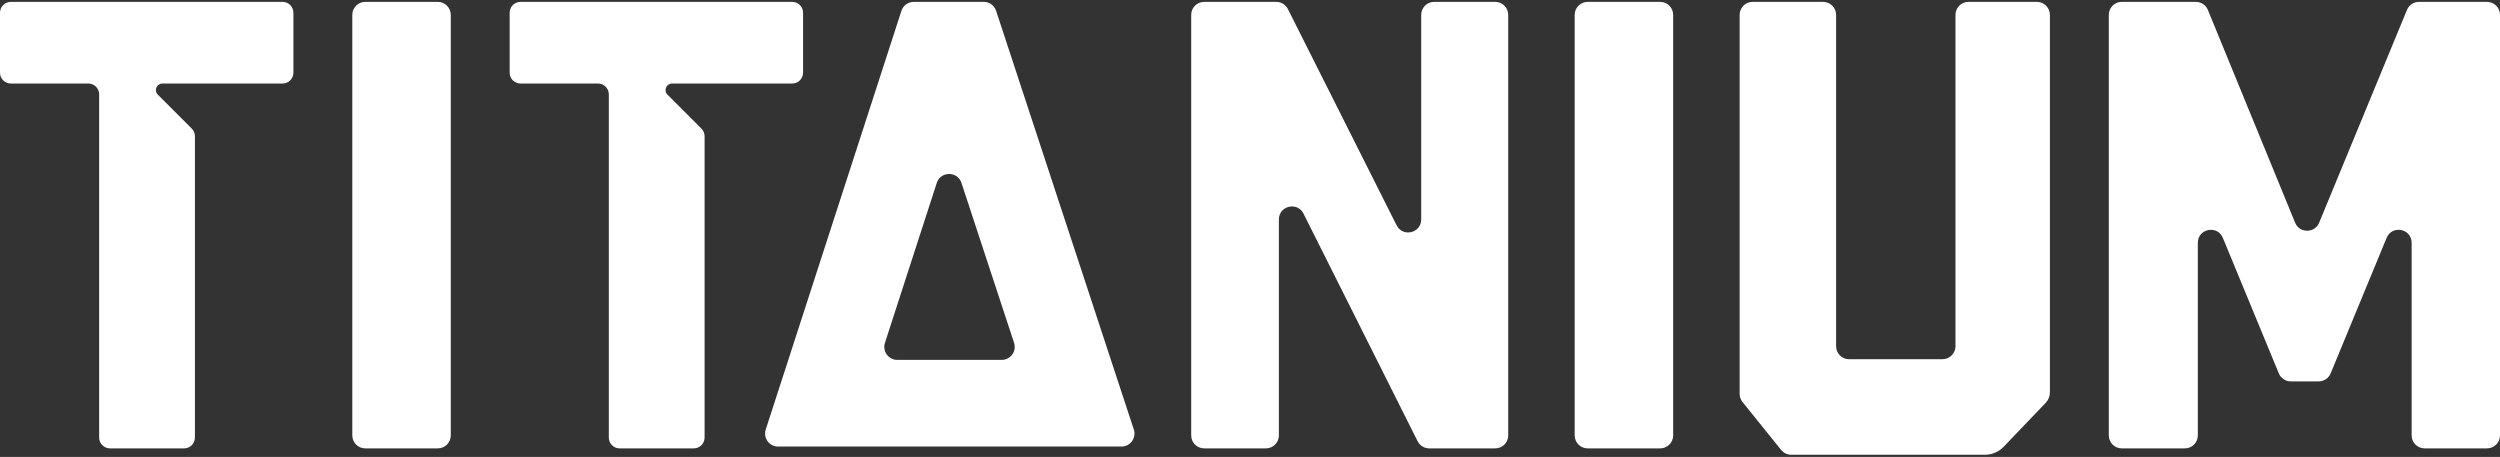 <svg width="569" height="104" viewBox="0 0 569 104" fill="none" xmlns="http://www.w3.org/2000/svg">
<rect x="0" y="0" width="569" height="104" fill="#333333" stroke="none"/>
<path fill-rule="evenodd" clip-rule="evenodd" d="M64.313 19.009C65.675 19.009 66.779 17.905 66.779 16.543V2.892C66.779 1.53 65.675 0.426 64.313 0.426H2.466C1.104 0.426 0 1.53 0 2.892V16.543C0 17.905 1.104 19.009 2.466 19.009H20.101C21.463 19.009 22.567 20.113 22.567 21.475V99.585C22.567 100.947 23.671 102.051 25.033 102.051H41.9C43.262 102.051 44.366 100.947 44.366 99.585V31.011C44.366 30.357 44.106 29.73 43.644 29.267L35.915 21.539C34.983 20.607 35.643 19.013 36.962 19.013L64.313 19.009ZM80.183 99.092C80.183 100.726 81.508 102.051 83.142 102.051H99.637C101.271 102.051 102.596 100.726 102.596 99.092V3.385C102.596 1.751 101.271 0.426 99.637 0.426H83.142C81.508 0.426 80.183 1.751 80.183 3.385V99.092ZM325.292 102.051C324.173 102.051 323.149 101.419 322.647 100.418L296.678 48.624C295.28 45.835 291.074 46.83 291.074 49.951V99.092C291.074 100.726 289.749 102.051 288.115 102.051H274.076C272.442 102.051 271.117 100.726 271.117 99.092V3.385C271.117 1.751 272.442 0.426 274.076 0.426H290.478C291.596 0.426 292.619 1.056 293.122 2.056L317.863 51.272C319.264 54.058 323.466 53.062 323.466 49.942V3.385C323.466 1.751 324.79 0.426 326.425 0.426H340.31C341.944 0.426 343.269 1.751 343.269 3.385V99.092C343.269 100.726 341.944 102.051 340.31 102.051H325.292ZM445.066 78.799C445.066 80.433 443.741 81.758 442.107 81.758H441.381H431.403H421.424H420.853C419.218 81.758 417.894 80.433 417.894 78.799V3.385C417.894 1.751 416.569 0.426 414.934 0.426H398.9C397.266 0.426 395.941 1.751 395.941 3.385V89.636C395.941 90.312 396.172 90.967 396.596 91.493L405.385 102.4C405.947 103.098 406.794 103.503 407.689 103.503H451.763C453.379 103.503 454.924 102.843 456.04 101.676L465.6 91.681C466.215 91.039 466.558 90.184 466.558 89.295V3.385C466.558 1.751 465.233 0.426 463.599 0.426H448.025C446.391 0.426 445.066 1.751 445.066 3.385V78.799ZM518.659 84.978C519.116 86.085 520.196 86.807 521.394 86.807H527.721C528.919 86.807 529.998 86.085 530.456 84.978L543.195 54.136C544.432 51.141 548.89 52.026 548.89 55.265V99.092C548.89 100.726 550.214 102.051 551.849 102.051H566.041C567.675 102.051 569 100.726 569 99.092V3.385C569 1.751 567.675 0.426 566.041 0.426H550.563C549.364 0.426 548.284 1.148 547.827 2.256L527.839 50.687C526.831 53.13 523.369 53.126 522.366 50.68L502.514 2.262C502.058 1.151 500.976 0.426 499.776 0.426H482.921C481.286 0.426 479.961 1.751 479.961 3.385V99.092C479.961 100.726 481.286 102.051 482.921 102.051H497.266C498.901 102.051 500.225 100.726 500.225 99.092V55.265C500.225 52.026 504.683 51.141 505.92 54.136L518.659 84.978ZM361.357 102.051C359.723 102.051 358.398 100.726 358.398 99.092V3.385C358.398 1.751 359.723 0.426 361.357 0.426H377.852C379.486 0.426 380.811 1.751 380.811 3.385V99.092C380.811 100.726 379.486 102.051 377.852 102.051H361.357ZM258.057 97.754C258.687 99.668 257.261 101.637 255.246 101.637H177.095C175.086 101.637 173.661 99.677 174.28 97.766L205.16 2.473C205.555 1.252 206.692 0.426 207.975 0.426H223.902C225.18 0.426 226.314 1.246 226.713 2.46L258.057 97.754ZM204.226 81.91C202.216 81.91 200.791 79.95 201.411 78.038L213.204 41.644C214.086 38.921 217.936 38.913 218.83 41.632L230.801 78.026C231.43 79.94 230.005 81.91 227.99 81.91H204.226ZM182.778 16.543C182.778 17.905 181.674 19.009 180.312 19.009L152.96 19.013C151.642 19.013 150.982 20.607 151.914 21.539L159.642 29.267C160.105 29.73 160.365 30.357 160.365 31.011V99.585C160.365 100.947 159.261 102.051 157.899 102.051H141.032C139.67 102.051 138.566 100.947 138.566 99.585V21.475C138.566 20.113 137.462 19.009 136.1 19.009H118.465C117.103 19.009 115.999 17.905 115.999 16.543V2.892C115.999 1.53 117.103 0.426 118.465 0.426H180.312C181.674 0.426 182.778 1.53 182.778 2.892V16.543Z" fill="white"/>
</svg>
